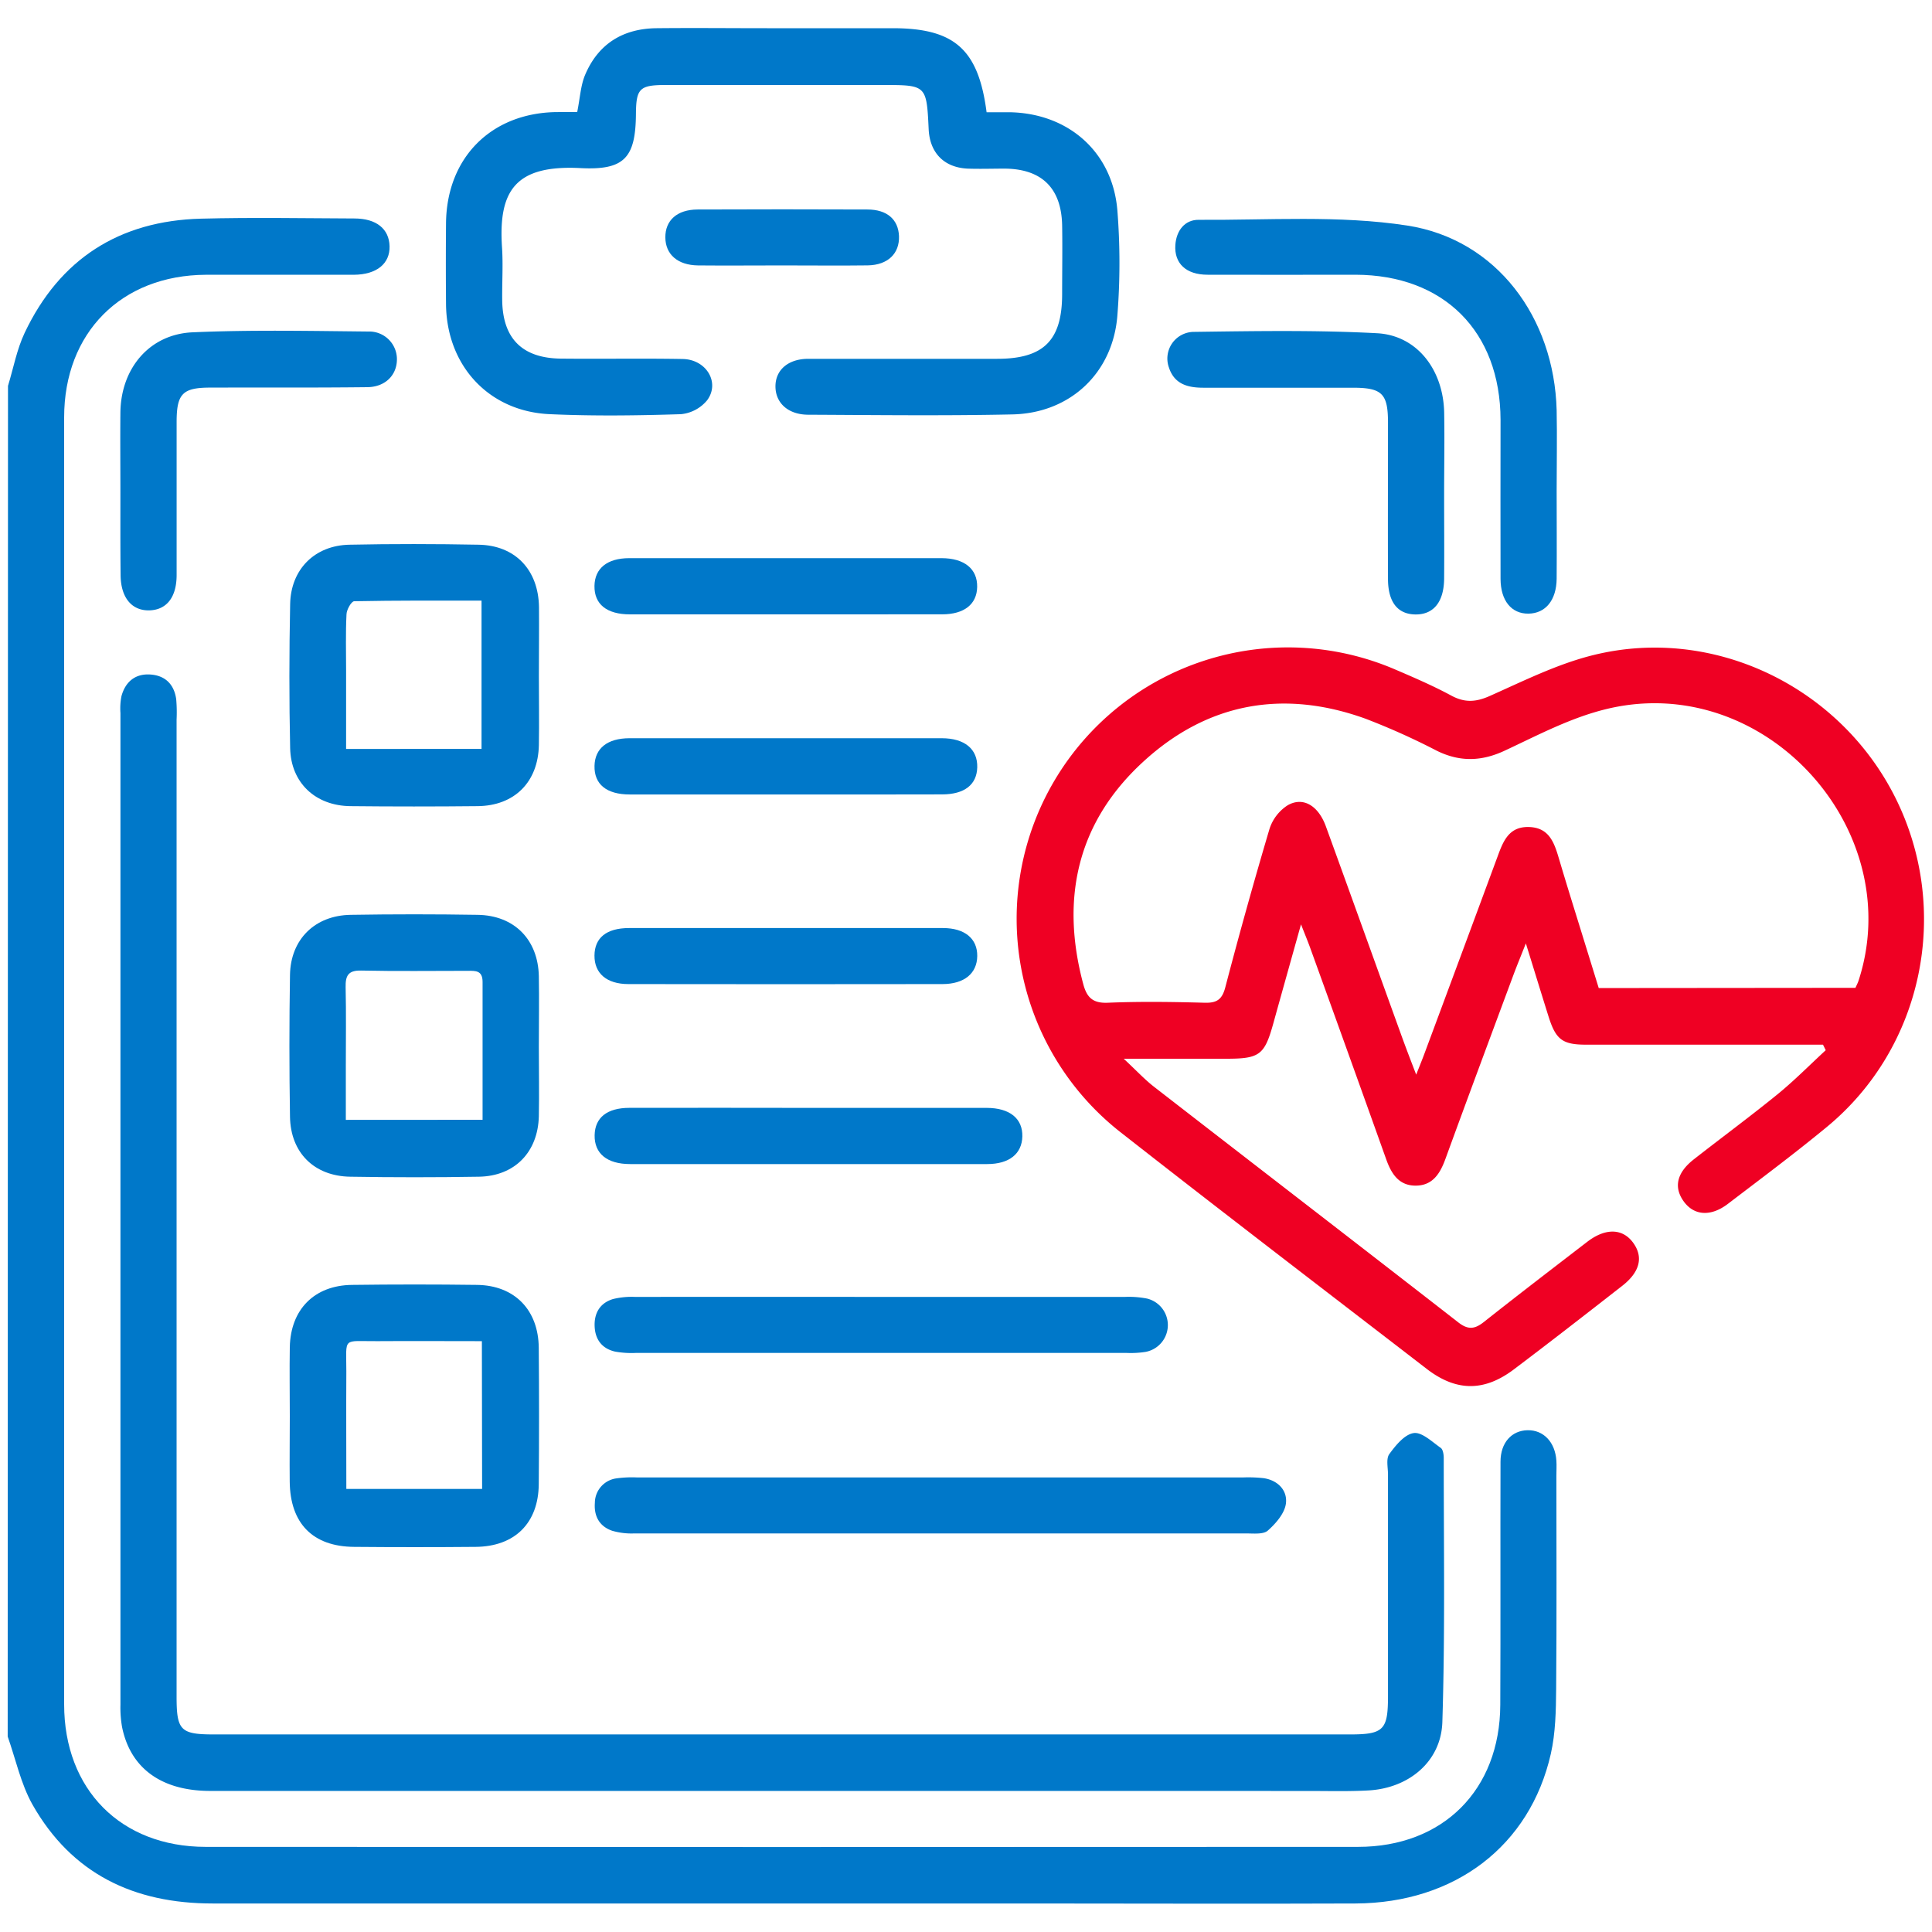 <?xml version="1.0" encoding="UTF-8"?> <svg xmlns="http://www.w3.org/2000/svg" id="Иконки_ЮТА" data-name="Иконки ЮТА" viewBox="0 0 500 500"> <defs> <style>.cls-1{fill:#0078c9;}.cls-2{fill:#ef0023;}</style> </defs> <g id="Услуги"> <g id="Медосмотры"> <g id="_02" data-name="02"> <path class="cls-1" d="M2.07,99.86c1.41-4.59,2.28-9.44,4.32-13.74C15.46,67,30.91,57.14,52,56.59c13.22-.34,26.46-.11,39.69-.05,5.74,0,9,2.7,9.13,7.16s-3.25,7.38-9.28,7.41c-12.75,0-25.5,0-38.25,0-21.91.11-36.68,15-36.69,36.9q0,166.53,0,333.08c0,22,14.64,36.86,36.62,36.88q149.12.08,298.23,0c22,0,36.73-14.74,36.82-36.74.1-21,0-42,.06-62.94,0-4.93,2.88-8.07,7-8.15s7.14,3.06,7.46,7.88c.09,1.28,0,2.58,0,3.87,0,18.4.1,36.79-.06,55.19-.05,5.62-.15,11.38-1.38,16.82-5.4,23.81-24.81,38.6-50.53,38.72-28.4.12-56.8,0-85.21,0q-105.3,0-210.6,0c-20.39,0-36.45-7.68-46.62-25.62-3-5.35-4.32-11.7-6.4-17.59Z"></path> <path class="cls-2" d="M471.79,270.36H448.72c-12.75,0-25.5,0-38.25,0-6.11,0-7.83-1.32-9.7-7.26s-3.72-12-5.88-18.95c-1.31,3.32-2.32,5.76-3.24,8.23-5.89,15.86-11.8,31.7-17.59,47.59-1.38,3.77-3.3,6.86-7.69,6.87s-6.32-3.13-7.65-6.89q-9.75-27.3-19.62-54.57c-.64-1.78-1.37-3.52-2.4-6.16-2.57,9.18-4.88,17.39-7.16,25.61S326,274,317.34,274c-8.32,0-16.64,0-26.52,0,3.38,3.15,5.52,5.48,8,7.38,26.13,20.27,52.34,40.43,78.44,60.74,2.52,2,4.24,2,6.71.05,8.84-7,17.82-13.87,26.77-20.76,4.7-3.63,9.14-3.55,11.88.16s1.83,7.59-2.77,11.19c-9.28,7.24-18.58,14.48-28,21.59-7.7,5.84-14.95,5.82-22.6-.07-26.45-20.38-53-40.68-79.26-61.26A70.22,70.22,0,0,1,361.16,173.3c4.88,2.09,9.78,4.21,14.45,6.73,3.45,1.85,6.31,1.7,9.91.1,8.8-3.91,17.59-8.32,26.86-10.6,31.1-7.68,63.82,8.18,78.18,37,14.48,29.08,7.16,64.57-17.77,85.12-8.34,6.88-17,13.34-25.6,19.9-4.45,3.4-8.8,3.06-11.46-.65s-1.71-7.46,2.59-10.83c7.24-5.67,14.65-11.13,21.78-16.93,4.33-3.54,8.28-7.55,12.4-11.35Zm8.4-14.71c.3-.69.61-1.25.8-1.85,12.24-37.5-21.36-77-60.43-71.24-11.28,1.66-21.05,7-31.08,11.68-6,2.82-11.63,3-17.6.07A180.2,180.2,0,0,0,353.39,186c-21.32-7.7-41-4.08-57.56,11.17-17,15.61-21.43,35.31-15.49,57.49.91,3.41,2.4,5,6.3,4.85,8.38-.35,16.79-.23,25.18,0,3.08.07,4.46-.82,5.29-4q5.38-20.57,11.44-41a11.42,11.42,0,0,1,4.72-6.12c4-2.27,7.91.12,9.86,5.46,6.5,17.87,12.91,35.76,19.38,53.64,1.18,3.29,2.44,6.56,4,10.63.92-2.35,1.52-3.79,2.06-5.25q9.53-25.6,19-51.2c1.44-3.92,2.89-7.73,8-7.64,5.41.09,6.68,4.12,7.92,8.3,2.24,7.57,4.62,15.1,6.94,22.64,1.13,3.64,2.25,7.27,3.32,10.74Z"></path> <path class="cls-1" d="M202.1,463.49q-73.84,0-147.7,0c-12.6,0-20.66-5.86-22.81-16.54a29.33,29.33,0,0,1-.42-5.78q0-128.32,0-256.66a16.37,16.37,0,0,1,.26-4.33c1-3.69,3.52-5.86,7.42-5.62s6.21,2.54,6.75,6.38a39.31,39.31,0,0,1,.1,5.32q0,126.4,0,252.8c0,8.76,1,9.81,9.68,9.81h294c8.64,0,9.82-1.17,9.83-9.7q0-28.82,0-57.63c0-1.77-.53-4,.34-5.22,1.64-2.25,3.94-5.09,6.3-5.44,2.12-.32,4.77,2.26,7,3.82.61.42.8,1.78.79,2.71,0,22.75.36,45.52-.36,68.26-.33,10.26-8.71,17.11-19.1,17.69-5.15.29-10.33.14-15.5.14Z"></path> <path class="cls-1" d="M149.38,29c.73-3.61.88-6.77,2-9.51,3.4-8.14,9.84-12.11,18.59-12.19,9.52-.1,19,0,28.56,0H231c16,0,22.21,5.44,24.33,21.75,2,0,4,0,6.07,0,15.18.31,26.57,10.35,27.78,25.46a172.41,172.41,0,0,1,0,27.08C288.05,96.48,277,106.93,262,107.25c-17.58.38-35.18.16-52.77.08-5.23,0-8.51-3-8.54-7.28s3.25-7.17,8.48-7.19c16.3,0,32.6,0,48.9,0,12,0,16.78-4.73,16.81-16.66,0-6,.1-11.94,0-17.91-.2-9.59-5.27-14.55-14.78-14.65-3.23,0-6.46.11-9.68,0-6.1-.29-9.78-4.08-10.08-10.16C239.79,22,239.79,22,228.38,22q-28.08,0-56.16,0c-6.7,0-7.59.93-7.64,7.5-.09,11.37-3,14.61-14.45,14-16.7-.84-21.18,5.8-20.21,20.5.3,4.49,0,9,.05,13.55.08,10,5.12,15.16,15.24,15.26,10.49.11,21-.09,31.47.1,6.1.1,9.72,6.08,6.34,10.66a10,10,0,0,1-6.79,3.62c-11.28.36-22.6.51-33.88,0-15.82-.66-26.78-12.55-26.92-28.49q-.09-10.41,0-20.82c.11-17,11.61-28.59,28.47-28.87C145.67,29,147.43,29,149.38,29Z"></path> <path class="cls-1" d="M139.46,174.94c0,6,.1,11.94,0,17.91-.2,9.56-6.32,15.69-15.87,15.78q-16.45.17-32.93,0c-9-.11-15.37-6-15.57-15-.27-12.43-.25-24.86,0-37.29.17-9,6.34-15.19,15.35-15.37,11.13-.23,22.27-.21,33.41,0,9.47.16,15.48,6.49,15.64,16.1C139.54,163,139.46,169,139.46,174.94Zm-14.84,18.88V155.44c-11.14,0-22.05-.06-32.95.16-.73,0-2,2.22-2,3.45-.24,4.82-.1,9.66-.1,14.5v20.27Z"></path> <path class="cls-1" d="M75,366.53c0-6-.1-11.93,0-17.89.2-9.77,6.36-16,16.11-16.11q16.19-.21,32.38,0c9.69.14,15.86,6.49,15.94,16.28q.15,17.64,0,35.29c-.08,10.08-6.21,16.15-16.35,16.23q-15.7.14-31.42,0c-10.7-.07-16.58-6.06-16.68-16.9C74.92,377.81,75,372.17,75,366.53Zm49.71-19.44c-9.4,0-18.24-.06-27.08,0-9.13.07-8-1.27-8,7.85-.06,10.11,0,20.22,0,30.39h35.14Z"></path> <path class="cls-1" d="M139.45,271c0,6,.12,11.93,0,17.89-.22,9.27-6.24,15.48-15.47,15.64q-16.68.28-33.35,0c-9.32-.15-15.43-6.2-15.58-15.52q-.3-18.37,0-36.74c.17-9.19,6.46-15.36,15.69-15.51q16.43-.27,32.87,0c9.48.14,15.64,6.4,15.84,15.87C139.56,258.71,139.45,264.83,139.45,271Zm-14.56,18.8c0-12.22,0-23.95,0-35.69,0-3-1.85-2.87-3.87-2.86-9.19,0-18.38.13-27.57-.07-3.37-.07-4.06,1.36-4,4.32.15,6.77.05,13.55.05,20.32v14Z"></path> <path class="cls-1" d="M243.73,382.36h78a36.12,36.12,0,0,1,5.31.19c3.73.56,6.2,3.22,5.75,6.59-.34,2.54-2.62,5.16-4.71,7-1.17,1-3.69.71-5.61.71q-79.16,0-158.33,0a17.87,17.87,0,0,1-5.71-.69c-3.29-1.13-4.74-3.77-4.48-7.21a6.43,6.43,0,0,1,5.6-6.35,29.2,29.2,0,0,1,5.3-.24Z"></path> <path class="cls-1" d="M402.86,127c0,7.58.06,15.17,0,22.75-.05,5.6-2.89,9-7.29,9.06s-7.21-3.35-7.23-9c-.05-13.72,0-27.44,0-41.16-.06-22.89-14.69-37.5-37.56-37.55-12.75,0-25.5.05-38.25,0-5.66,0-8.67-3-8.35-7.71.26-3.75,2.47-6.52,6-6.5,18,.12,36.36-1.24,54,1.48,23.16,3.57,38.06,23.84,38.68,47.82C403,113.1,402.86,120.05,402.86,127Z"></path> <path class="cls-1" d="M227.75,335.64q31.68,0,63.35,0a24.58,24.58,0,0,1,5.76.43,7.06,7.06,0,0,1-.4,13.8,24.83,24.83,0,0,1-4.81.27q-63.6,0-127.18,0a23.87,23.87,0,0,1-5.29-.35c-3.4-.77-5.17-3.15-5.29-6.6s1.45-6,4.77-7a20.33,20.33,0,0,1,5.74-.55Q196.08,335.61,227.75,335.64Z"></path> <path class="cls-1" d="M373.74,128c0,7.25.06,14.51,0,21.76-.06,6.06-2.76,9.33-7.47,9.26-4.55-.08-7-3.16-7.06-9.05-.05-13.54,0-27.08,0-40.63,0-7.48-1.55-9-9.13-9q-19.34,0-38.69,0c-4,0-7.45-.93-8.85-5.16A6.9,6.9,0,0,1,309,85.89c15.79-.21,31.61-.49,47.36.35,10.33.54,17.12,9.39,17.39,20.43C373.88,113.76,373.74,120.85,373.74,128Z"></path> <path class="cls-1" d="M31.16,127.47c0-6.93-.07-13.85,0-20.78C31.32,95.29,38.7,86.46,49.91,86c15.12-.66,30.28-.35,45.42-.2a7.16,7.16,0,0,1,7.39,7.35c-.08,4-3.06,7-7.66,7.05-13.54.16-27.07.07-40.61.11-7.2,0-8.73,1.59-8.74,8.86,0,13.22,0,26.43,0,39.64,0,5.75-2.58,9-7,9.15-4.62.14-7.47-3.3-7.5-9.2C31.13,141.65,31.16,134.56,31.16,127.47Z"></path> <path class="cls-1" d="M209.34,286.72q23,0,46,0c6,0,9.36,2.78,9.24,7.41-.11,4.47-3.39,7.13-9.09,7.13q-46.2,0-92.41,0c-6,0-9.28-2.74-9.19-7.47.09-4.56,3.21-7.07,9-7.08Q186.13,286.68,209.34,286.72Z"></path> <path class="cls-1" d="M203.15,205.61c-13.38,0-26.76,0-40.14,0-6.08,0-9.27-2.67-9.15-7.43.11-4.51,3.31-7.12,9.07-7.13q40.4,0,80.77,0c6,0,9.33,2.85,9.21,7.54-.12,4.49-3.3,7-9.14,7C230.23,205.64,216.69,205.61,203.15,205.61Z"></path> <path class="cls-1" d="M203.42,240.18c13.54,0,27.08,0,40.62,0,5.65,0,8.92,2.75,8.87,7.24s-3.34,7.25-9,7.26q-40.62.06-81.25,0c-5.67,0-8.84-2.78-8.81-7.38s3.1-7.11,8.93-7.12C176.33,240.16,189.87,240.18,203.42,240.18Z"></path> <path class="cls-1" d="M203.21,159c-13.38,0-26.76,0-40.14,0-6.08,0-9.3-2.64-9.22-7.38.08-4.53,3.28-7.16,9-7.17q40.38,0,80.77,0c6,0,9.35,2.8,9.27,7.45-.08,4.47-3.34,7.08-9.06,7.09C230.3,159,216.76,159,203.21,159Z"></path> <path class="cls-1" d="M202.36,68.69c-7.24,0-14.49.07-21.73,0-5.28-.07-8.41-2.87-8.44-7.25s3-7.2,8.34-7.22q22-.09,43.95,0c5.12,0,8,2.6,8.18,6.88.16,4.5-2.86,7.49-8.08,7.58C217.18,68.78,209.77,68.68,202.36,68.69Z"></path> </g> </g> </g> </svg> 